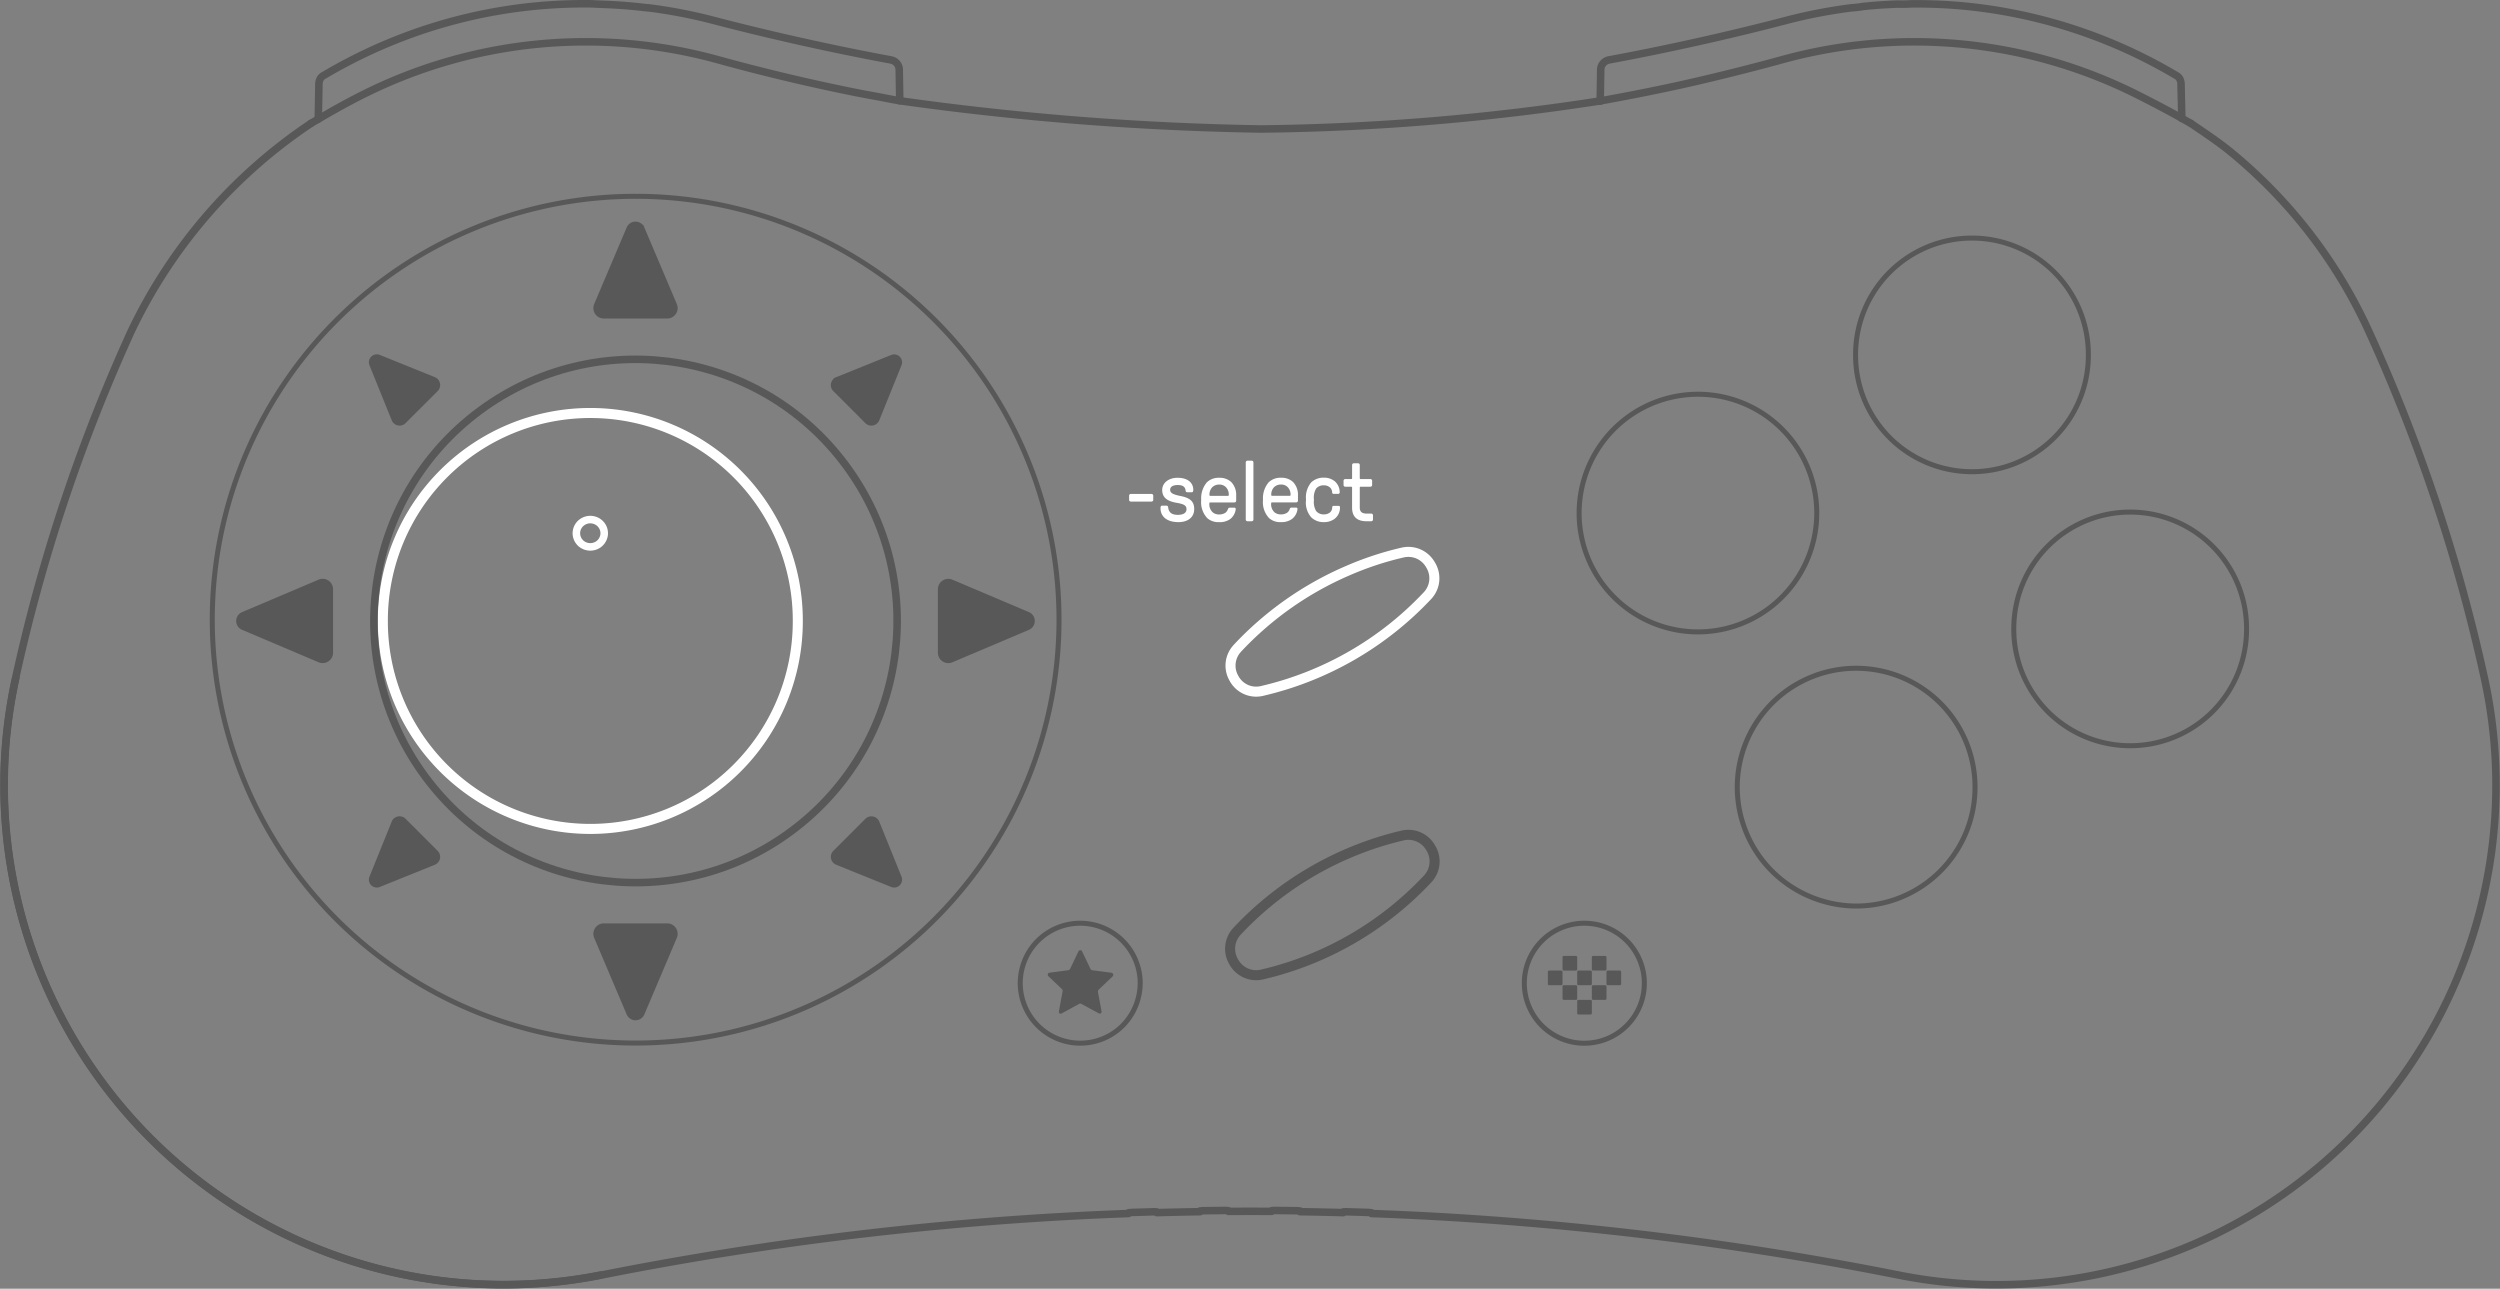 <svg xmlns="http://www.w3.org/2000/svg" width="498.068" height="256.748" viewBox="0 0 498.068 256.748">
  <rect x="0" y="0" width="498.068" height="256.748" fill="#808080" stroke="none"/>
  <g id="组_40" data-name="组 40" transform="translate(-1633.712 -431.717)">
    <g id="组_38" data-name="组 38" transform="translate(1616 -785.414)">
      <g id="组_5" data-name="组 5" transform="translate(-672.015 915.245)">
        <path id="路径_407" data-name="路径 407" d="M453.07,155.3c4.188-.754,10-1.862,15.79-3.14,8.675-1.913,17.263-4.2,20.412-5.071a98.933,98.933,0,0,1,70.57,6.921c2.835,1.419,6.819,3.5,8.983,4.754" transform="translate(555.549 166.679)" fill="none" stroke="#595858" stroke-linecap="round" stroke-linejoin="round" stroke-width="1.5"/>
        <path id="路径_408" data-name="路径 408" d="M445,153.819a5.144,5.144,0,0,0,.688,0l.689.009c.461.006.919.018,1.38.033.916.03,1.835.075,2.751.135q2.752.18,5.487.539A84.347,84.347,0,1,1,445,153.819" transform="translate(371.336 187.176)" fill="none" stroke="#595858" stroke-linecap="round" stroke-linejoin="round" stroke-width="1"/>
        <path id="路径_409" data-name="路径 409" d="M438.348,214.153a11.953,11.953,0,0,0-1.952-6.546,12.2,12.2,0,0,0-1.2-1.542,11.747,11.747,0,0,0-1.275-1.2,11.894,11.894,0,0,0-2.532-1.572,11.648,11.648,0,0,0-1.209-.479,11.352,11.352,0,0,0-1.3-.353,11.934,11.934,0,0,0-5.11.03,11.777,11.777,0,0,0-2.05.659,11.946,11.946,0,0,0-2.134,1.176,12.117,12.117,0,0,0-2.08,1.829,11.957,11.957,0,0,0,17.3,16.494A12.119,12.119,0,0,0,438.348,214.153Z" transform="translate(478.537 283.619)" fill="none" stroke="#595858" stroke-linecap="round" stroke-linejoin="round" stroke-width="1"/>
        <path id="路径_410" data-name="路径 410" d="M367.723,163.983q.063-3.506.123-7.013a1.975,1.975,0,0,1,.108-.614,1.65,1.65,0,0,1,.907-1.1,102.517,102.517,0,0,1,17.215-8.145,101.282,101.282,0,0,1,36.217-6.095s.213.018.581.036.889.042,1.41.06c.931.033,1.865.075,2.8.134s1.861.127,2.79.21,1.861.179,2.79.287c.219.027.434.048.587.06a.974.974,0,0,0,.245.012,100.869,100.869,0,0,1,13,2.505c11.348,2.97,23.81,5.742,35.313,7.873l.072.012a2.166,2.166,0,0,1,1.114.671,2.018,2.018,0,0,1,.47,1.251v.09l0,.087q.049,2.936.1,5.873" transform="translate(385.416 161.632)" fill="none" stroke="#595858" stroke-linecap="round" stroke-linejoin="round" stroke-width="1.5"/>
        <path id="路径_411" data-name="路径 411" d="M471.9,214.155a11.944,11.944,0,0,0-10.579-11.875,11.6,11.6,0,0,0-1.446-.081,11.972,11.972,0,0,0-10.552,6.466,11.955,11.955,0,1,0,22.576,5.49Z" transform="translate(545.424 283.618)" fill="none" stroke="#595858" stroke-linecap="round" stroke-linejoin="round" stroke-width="1"/>
        <path id="路径_412" data-name="路径 412" d="M453.041,160.351q.054-3.03.1-6.058l0-.087v-.09a2.019,2.019,0,0,1,.47-1.251,2.137,2.137,0,0,1,1.113-.668l.072-.015c11.5-2.131,23.965-4.9,35.31-7.873a101.578,101.578,0,0,1,13.255-2.538.76.76,0,0,0,.242-.006c.153-.015.368-.036.587-.06.069-.009.138-.018.206-.024.219-.024.434-.051.587-.072a.818.818,0,0,0,.243-.051q2.456-.269,4.924-.4,1.024-.058,2.053-.1c.2-.006.4,0,.6.006.057,0,.165.006.3.006s.305,0,.473-.006c.132,0,.263-.006.4-.006s.27-.006.386-.012.222-.009.3-.012.123-.012.141-.015a98.7,98.7,0,0,1,15.808,1.048,101.91,101.91,0,0,1,37.13,13.177,1.653,1.653,0,0,1,.91,1.1,1.976,1.976,0,0,1,.108.614c.051,2.85.1,3.993.149,6.843" transform="translate(555.491 161.642)" fill="none" stroke="#595858" stroke-linecap="round" stroke-linejoin="round" stroke-width="1.5"/>
        <path id="路径_413" data-name="路径 413" d="M375.026,209.672v-.192a41.335,41.335,0,1,1,82.67.192v.192a41.335,41.335,0,1,1-82.67-.192Z" transform="translate(390.974 215.926)" fill="none" stroke="#fff" stroke-linecap="round" stroke-linejoin="round" stroke-width="2"/>
        <path id="路径_414" data-name="路径 414" d="M429.782,196.713a65.591,65.591,0,0,1,21.882-15.428,62.876,62.876,0,0,1,11.061-3.667,5.049,5.049,0,0,1,5.523,2.389l.126.215a5.043,5.043,0,0,1-.691,5.978,65.542,65.542,0,0,1-33.006,19,5,5,0,0,1-5.472-2.386c-.033-.06-.069-.12-.1-.18a5.02,5.02,0,0,1,.682-5.918Z" transform="translate(506.441 234.351)" fill="none" stroke="#fff" stroke-linecap="round" stroke-linejoin="round" stroke-width="2"/>
        <circle id="椭圆_1" data-name="椭圆 1" cx="52.125" cy="52.125" r="52.125" transform="translate(743.176 416.595) rotate(-37.982)" fill="none" stroke="#595858" stroke-linecap="round" stroke-linejoin="round" stroke-width="1.5"/>
        <path id="路径_415" data-name="路径 415" d="M429.079,221.537a5.088,5.088,0,0,1,.71-6.008,65.879,65.879,0,0,1,32.984-19.08,5.094,5.094,0,0,1,5.562,2.4l.126.215a5.086,5.086,0,0,1-.688,6.032,65.587,65.587,0,0,1-33.02,19.056,5.087,5.087,0,0,1-5.568-2.434C429.145,221.657,429.115,221.6,429.079,221.537Z" transform="translate(506.389 271.889)" fill="none" stroke="#595858" stroke-linecap="round" stroke-linejoin="round" stroke-width="2"/>
        <path id="路径_416" data-name="路径 416" d="M388,177.343a2.7,2.7,0,0,0,1.1,2.952,2.837,2.837,0,0,0,3.155,0,2.782,2.782,0,0,0,1.182-1.934,2.706,2.706,0,0,0-.79-2.224,2.819,2.819,0,0,0-3.523-.335A2.73,2.73,0,0,0,388,177.343Z" transform="translate(416.652 230.067)" fill="none" stroke="#fff" stroke-linecap="round" stroke-linejoin="round" stroke-width="1.5"/>
        <path id="路径_417" data-name="路径 417" d="M516.412,180.051a23.187,23.187,0,1,1-46.374-.177V179.7a23.187,23.187,0,0,1,46.374.177Z" transform="translate(589.373 192.716)" fill="none" stroke="#595858" stroke-linecap="round" stroke-linejoin="round" stroke-width="1"/>
        <path id="路径_418" data-name="路径 418" d="M526.941,198.288a23.187,23.187,0,1,1-46.374-.177v-.177a23.187,23.187,0,1,1,46.374.177Z" transform="translate(610.362 229.071)" fill="none" stroke="#595858" stroke-linecap="round" stroke-linejoin="round" stroke-width="1"/>
        <path id="路径_419" data-name="路径 419" d="M453.221,204.375h-2.455a.261.261,0,0,0-.234.233v2.455a.261.261,0,0,0,.234.231h2.455a.261.261,0,0,0,.234-.23v-2.455a.262.262,0,0,0-.234-.234Z" transform="translate(550.492 287.956)" fill="#595858"/>
        <path id="路径_420" data-name="路径 420" d="M452.245,205.35H449.79a.261.261,0,0,0-.234.233v2.455a.261.261,0,0,0,.233.231h2.455a.261.261,0,0,0,.233-.231v-2.455a.261.261,0,0,0-.233-.234Z" transform="translate(548.546 289.899)" fill="#595858"/>
        <path id="路径_421" data-name="路径 421" d="M453.221,206.325h-2.455a.261.261,0,0,0-.234.234v2.455a.261.261,0,0,0,.234.231h2.455a.262.262,0,0,0,.234-.231v-2.455a.261.261,0,0,0-.233-.234Z" transform="translate(550.492 291.843)" fill="#595858"/>
        <path id="路径_422" data-name="路径 422" d="M454.2,205.35h-2.455a.261.261,0,0,0-.233.234v2.455a.261.261,0,0,0,.234.231H454.2a.261.261,0,0,0,.233-.231v-2.455a.261.261,0,0,0-.233-.234Z" transform="translate(552.435 289.899)" fill="#595858"/>
        <path id="路径_423" data-name="路径 423" d="M452.717,207.293h2.455a.261.261,0,0,0,.234-.233v-2.455a.262.262,0,0,0-.234-.231h-2.455a.261.261,0,0,0-.234.23v2.455A.261.261,0,0,0,452.717,207.293Z" transform="translate(554.379 287.956)" fill="#595858"/>
        <path id="路径_424" data-name="路径 424" d="M456.147,205.35h-2.455a.262.262,0,0,0-.234.233v2.455a.261.261,0,0,0,.233.231h2.455a.261.261,0,0,0,.233-.23v-2.455a.261.261,0,0,0-.234-.234Z" transform="translate(556.324 289.899)" fill="#595858"/>
        <path id="路径_425" data-name="路径 425" d="M454.2,207.3h-2.455a.264.264,0,0,0-.233.233v2.455a.264.264,0,0,0,.233.23H454.2a.261.261,0,0,0,.233-.23v-2.455A.264.264,0,0,0,454.2,207.3Z" transform="translate(552.435 293.788)" fill="#595858"/>
        <path id="路径_426" data-name="路径 426" d="M452.717,209.244h2.455a.264.264,0,0,0,.234-.233v-2.455a.261.261,0,0,0-.234-.23h-2.455a.261.261,0,0,0-.234.23v2.455a.264.264,0,0,0,.234.233Z" transform="translate(554.379 291.845)" fill="#595858"/>
        <path id="路径_427" data-name="路径 427" d="M509.532,208.9a23.685,23.685,0,0,1-23.765,23.7,23.955,23.955,0,0,1-17.284-7.576A23.686,23.686,0,1,1,509.532,208.9Z" transform="translate(573.677 249.795)" fill="none" stroke="#595858" stroke-linecap="round" stroke-linejoin="round" stroke-width="1"/>
        <path id="路径_428" data-name="路径 428" d="M498.983,190.67a23.672,23.672,0,1,1-6.84-16.649A23.671,23.671,0,0,1,498.983,190.67Z" transform="translate(552.691 213.438)" fill="none" stroke="#595858" stroke-linecap="round" stroke-linejoin="round" stroke-width="1"/>
        <path id="路径_429" data-name="路径 429" d="M367.237,159.782c.689-.395,1.631-.958,2.718-1.589,1.979-1.147,4.415-2.506,6.984-3.814.251-.126.5-.254.757-.38a98.967,98.967,0,0,1,70.6-6.9q13.358,3.687,26.923,6.43c1.47.3,2.946.578,4.316.82s3.936.772,5,.928" transform="translate(384.447 166.68)" fill="none" stroke="#595858" stroke-linecap="round" stroke-linejoin="round" stroke-width="1.5"/>
        <path id="路径_430" data-name="路径 430" d="M782.466,148.962c2.344,1.593,5.43,3.649,7.63,5.433.26.213.521.425.781.641a99.6,99.6,0,0,1,27.093,35.421,342.941,342.941,0,0,1,22.993,69A99.532,99.532,0,0,1,724.351,378.438a660.7,660.7,0,0,0-105.087-12.279v-.144a8.226,8.226,0,0,0-1.161-.084c-1.108-.039-2.212-.072-3.32-.1a7.728,7.728,0,0,0-1.161.006v.144q-4.31-.121-8.624-.186v-.144a8.629,8.629,0,0,0-1.161-.057c-1.108-.015-2.212-.027-3.32-.036a7.643,7.643,0,0,0-1.158.033l0,.144q-4.31-.027-8.624,0v-.144a7.7,7.7,0,0,0-1.161-.033q-1.661.013-3.317.036a8.555,8.555,0,0,0-1.161.057v.144q-4.315.067-8.627.186v-.144a7.717,7.717,0,0,0-1.161-.006c-1.1.033-2.212.066-3.317.1a8.215,8.215,0,0,0-1.161.084v.144q-18.2.664-36.331,2.326-4.149.381-8.295.814c-20.316,2.119-40.429,5.158-60.464,9.139A99.529,99.529,0,0,1,349.125,259.459a342.948,342.948,0,0,1,22.989-69,103.051,103.051,0,0,1,35.855-41.489" transform="translate(343.717 177.494)" fill="none" stroke="#595858" stroke-linecap="round" stroke-linejoin="round" stroke-width="1.5"/>
        <path id="路径_431" data-name="路径 431" d="M491.74,148.624l.174.1.045.027c.626.356,1.164.661,1.587.889" transform="translate(632.635 176.82)" fill="none" stroke="#595858" stroke-linecap="round" stroke-linejoin="round" stroke-width="1.5"/>
        <path id="路径_432" data-name="路径 432" d="M416.615,208.48a.4.4,0,0,0-.221.682q.453.436.907.862c.3.287.6.572.9.856s.6.569.892.85a.5.5,0,0,1,.147.452c-.087.458-.171.913-.254,1.368s-.168.9-.249,1.344-.165.889-.245,1.326a.364.364,0,0,0,.533.386l1.164-.635c.389-.21.775-.422,1.164-.635l1.173-.638a.5.5,0,0,1,.476,0c.389.213.778.422,1.164.635l1.155.629q.575.315,1.15.626A.364.364,0,0,0,427,216.2q-.117-.629-.233-1.266c-.081-.425-.159-.853-.239-1.284s-.162-.868-.242-1.308a.568.568,0,0,1,.168-.512q.449-.427.907-.859c.3-.29.608-.578.913-.871l.922-.874a.433.433,0,0,0-.24-.742l-1.263-.165-1.257-.167c-.419-.054-.838-.108-1.257-.165a.536.536,0,0,1-.41-.3c-.179-.38-.359-.763-.542-1.147s-.365-.769-.551-1.155-.368-.778-.557-1.17a.4.4,0,0,0-.718,0c-.186.389-.368.778-.551,1.164s-.368.772-.551,1.155-.365.769-.548,1.152a.527.527,0,0,1-.41.3c-.413.054-.826.111-1.239.165l-1.242.161C417.447,208.373,417.031,208.427,416.615,208.48Z" transform="translate(482.187 287.197)" fill="#595858"/>
        <path id="路径_433" data-name="路径 433" d="M416.282,205.684" transform="translate(482.215 290.565)" fill="none" stroke="#595858" stroke-linecap="round" stroke-linejoin="round" stroke-width="1.5"/>
        <path id="路径_434" data-name="路径 434" d="M465.678,304.828a99.5,99.5,0,0,1-116.54-118.953" transform="translate(343.741 251.077)" fill="none" stroke="#595858" stroke-linecap="round" stroke-linejoin="round" stroke-width="1.5"/>
        <path id="路径_435" data-name="路径 435" d="M406.422,147.46a583.065,583.065,0,0,0,71.992,5.628,472.956,472.956,0,0,0,67.7-5.619" transform="translate(462.56 174.5)" fill="none" stroke="#595858" stroke-linecap="round" stroke-linejoin="round" stroke-width="1.5"/>
        <path id="路径_436" data-name="路径 436" d="M402.363,170.629l3.951,3.952,2.428,2.428a.949.949,0,0,0,1.548-.315q1.98-4.907,3.96-9.8c.159-.386.314-.775.47-1.162a.828.828,0,0,0-1.078-1.078l-10.965,4.43a.948.948,0,0,0-.314,1.548l3.951,3.952,2.428,2.428a.947.947,0,0,0,.856.257.933.933,0,0,0,.242-.084" transform="translate(453.917 208.646)" fill="#595858" stroke="#595858" stroke-width="1.5"/>
        <path id="路径_437" data-name="路径 437" d="M400.246,173.56a1.326,1.326,0,0,0,1.221-1.844q-3.238-7.633-6.472-15.254l-.033-.075a1.169,1.169,0,0,0-.862-.62,1.188,1.188,0,0,0-.174-.012,1.16,1.16,0,0,0-1.068.707l-6.472,15.254a1.326,1.326,0,0,0,1.221,1.844h12.638Z" transform="translate(422.41 191.035)" fill="#595858" stroke="#595858" stroke-width="1.5"/>
        <path id="路径_438" data-name="路径 438" d="M387.608,202.461a1.326,1.326,0,0,0-1.221,1.844q3.237,7.633,6.472,15.254a.824.824,0,0,0,.036.075,1.16,1.16,0,0,0,2.1-.075q3.237-7.62,6.472-15.254a1.32,1.32,0,0,0-.039-1.119,1.071,1.071,0,0,0-.075-.129,1.332,1.332,0,0,0-1.108-.6Z" transform="translate(422.41 284.14)" fill="#595858" stroke="#595858" stroke-width="1.5"/>
        <path id="路径_439" data-name="路径 439" d="M426.311,188.243l.075-.033a1.163,1.163,0,0,0-.075-2.1q-7.624-3.233-15.254-6.472a1.319,1.319,0,0,0-1.12.039,1.08,1.08,0,0,0-.129.075,1.324,1.324,0,0,0-.6,1.108v12.638a1.326,1.326,0,0,0,1.844,1.222l15.254-6.472" transform="translate(468.123 238.424)" fill="#595858" stroke="#595858" stroke-width="1.5"/>
        <path id="路径_440" data-name="路径 440" d="M375.833,195.927q-2.092,5.177-4.185,10.351c-.081.2-.165.407-.245.614a.818.818,0,0,0,.183.895.829.829,0,0,0,.895.183l10.965-4.43a.949.949,0,0,0,.314-1.548q-1.89-1.895-3.784-3.783l-2.6-2.6a.945.945,0,0,0-1.548.314" transform="translate(392.629 269.932)" fill="#595858" stroke="#595858" stroke-width="1.5"/>
        <path id="路径_441" data-name="路径 441" d="M408.742,195.611l-2.428,2.428-3.951,3.952a.946.946,0,0,0-.257.856.93.93,0,0,0,.084.242.949.949,0,0,0,.491.449q5.483,2.214,10.962,4.43a.828.828,0,0,0,1.078-1.078c-.156-.386-.311-.775-.467-1.162l-3.963-9.8a.948.948,0,0,0-1.548-.315" transform="translate(453.917 269.934)" fill="#595858" stroke="#595858" stroke-width="1.5"/>
        <path id="路径_442" data-name="路径 442" d="M378.469,179.634l-15.255,6.472a.723.723,0,0,0-.072.036,1.16,1.16,0,0,0,.072,2.1q7.624,3.237,15.255,6.472a1.324,1.324,0,0,0,1.844-1.222V180.855a1.324,1.324,0,0,0-1.844-1.222" transform="translate(375.021 238.424)" fill="#595858" stroke="#595858" stroke-width="1.5"/>
        <path id="路径_443" data-name="路径 443" d="M375.833,176.691a.948.948,0,0,0,1.308.488.97.97,0,0,0,.239-.174l2.6-2.6q1.895-1.89,3.784-3.783a.949.949,0,0,0-.314-1.548q-5.487-2.213-10.965-4.43a.829.829,0,0,0-.9.183.818.818,0,0,0-.183.895c.081.207.165.41.245.614q2.092,5.173,4.185,10.351" transform="translate(392.629 208.645)" fill="#595858" stroke="#595858" stroke-width="1.5"/>
      </g>
    </g>
    <g id="button_select" transform="translate(2406 1779)">
      <path id="路径_3653" data-name="路径 3653" d="M1.659-8.893H5.791a.342.342,0,0,0,.339-.339v-.841a.342.342,0,0,0-.339-.339H1.659a.342.342,0,0,0-.339.339v.849a.342.342,0,0,0,.339.33Zm9.47,4.1c1.938,0,3.162-1,3.162-2.584,0-1.512-.765-2.244-2.772-2.635-1.512-.306-2.023-.612-2.023-1.242,0-.594.561-.936,1.53-.936s1.479.357,1.552,1.109a.342.342,0,0,0,.339.339h.849c.237,0,.339-.135.339-.492,0-1.479-1.191-2.4-3.129-2.4-1.774,0-3.06,1.02-3.06,2.439s.9,2.218,2.883,2.55c1.5.255,1.956.561,1.956,1.275s-.612,1.122-1.734,1.122c-1.191,0-1.8-.477-1.921-1.479a.33.33,0,0,0-.09-.25.33.33,0,0,0-.245-.1H7.918c-.255,0-.339.135-.339.528,0,1.69,1.359,2.754,3.553,2.754Zm8.128,0a3.559,3.559,0,0,0,2.176-.594,2.856,2.856,0,0,0,1.122-1.956A.271.271,0,0,0,22.5-7.59a.271.271,0,0,0-.233-.094H21.4a.384.384,0,0,0-.39.288,1.444,1.444,0,0,1-.51.732,2.18,2.18,0,0,1-1.242.339,1.936,1.936,0,0,1-1.242-.39,2.147,2.147,0,0,1-.7-1.836.16.16,0,0,1,.046-.124.16.16,0,0,1,.124-.046h4.828a.342.342,0,0,0,.339-.339v-1.02a3.655,3.655,0,0,0-.969-2.686,3.327,3.327,0,0,0-2.4-.867,3.362,3.362,0,0,0-2.482.918,4.919,4.919,0,0,0-1.118,3.5,4.622,4.622,0,0,0,1.224,3.639,3.346,3.346,0,0,0,2.342.781ZM17.5-10.031a.16.16,0,0,1-.124-.046.16.16,0,0,1-.046-.124,2.109,2.109,0,0,1,.561-1.552,1.94,1.94,0,0,1,1.395-.528,1.774,1.774,0,0,1,1.331.528,2.109,2.109,0,0,1,.561,1.552.16.16,0,0,1-.046.124.16.16,0,0,1-.124.046Zm7.4,5.059h.849a.342.342,0,0,0,.339-.339V-16.7a.342.342,0,0,0-.339-.339H24.9a.342.342,0,0,0-.339.339V-5.311A.342.342,0,0,0,24.9-4.972Zm6.664.171A3.559,3.559,0,0,0,33.74-5.4a2.856,2.856,0,0,0,1.122-1.956.271.271,0,0,0-.055-.245.271.271,0,0,0-.233-.094h-.867a.384.384,0,0,0-.39.288,1.444,1.444,0,0,1-.51.732,2.18,2.18,0,0,1-1.242.339,1.936,1.936,0,0,1-1.242-.39,2.147,2.147,0,0,1-.7-1.836.16.16,0,0,1,.046-.124.16.16,0,0,1,.124-.046h4.828a.342.342,0,0,0,.339-.339v-1.02A3.655,3.655,0,0,0,34-12.774a3.327,3.327,0,0,0-2.4-.867,3.362,3.362,0,0,0-2.482.918,4.919,4.919,0,0,0-1.122,3.5,4.622,4.622,0,0,0,1.224,3.639,3.347,3.347,0,0,0,2.349.787Zm-1.752-5.236a.16.16,0,0,1-.124-.046.16.16,0,0,1-.046-.124A2.109,2.109,0,0,1,30.2-11.76a1.94,1.94,0,0,1,1.395-.528,1.774,1.774,0,0,1,1.331.528,2.109,2.109,0,0,1,.561,1.552.16.16,0,0,1-.046.124.16.16,0,0,1-.124.046ZM40.134-4.8a3.449,3.449,0,0,0,2.16-.681A2.783,2.783,0,0,0,43.332-7.7c0-.222-.084-.339-.255-.339h-.969c-.2,0-.324.1-.324.288a1.331,1.331,0,0,1-.459,1.038,1.947,1.947,0,0,1-1.191.375,1.912,1.912,0,0,1-1.563-.681,3.657,3.657,0,0,1-.426-2.218,3.575,3.575,0,0,1,.444-2.262,1.912,1.912,0,0,1,1.53-.63,1.787,1.787,0,0,1,1.14.357,1.355,1.355,0,0,1,.51,1.071.293.293,0,0,0,.1.206.293.293,0,0,0,.22.067h.9a.3.3,0,0,0,.219-.106.3.3,0,0,0,.069-.233,2.883,2.883,0,0,0-.936-2.125,3.327,3.327,0,0,0-2.218-.765,3.548,3.548,0,0,0-2.517.936,4.657,4.657,0,0,0-1.038,3.486,4.451,4.451,0,0,0,1.071,3.519,3.531,3.531,0,0,0,2.493.92Zm8.5-.171h.936a.342.342,0,0,0,.339-.339v-.849A.342.342,0,0,0,49.57-6.5h-.936c-.918,0-1.359-.375-1.359-1.191v-3.992a.16.16,0,0,1,.046-.124.16.16,0,0,1,.124-.046H49.4a.342.342,0,0,0,.339-.339v-.849a.342.342,0,0,0-.339-.339H47.444a.16.16,0,0,1-.124-.046.16.16,0,0,1-.046-.124v-2.635a.342.342,0,0,0-.339-.339h-.849a.342.342,0,0,0-.339.339v2.635a.16.16,0,0,1-.046.124.16.16,0,0,1-.124.046H44.383a.342.342,0,0,0-.339.339v.849a.342.342,0,0,0,.339.339h1.191a.16.16,0,0,1,.124.046.16.16,0,0,1,.046.124v3.992c0,1.807.969,2.719,2.892,2.719Z" transform="translate(-548.66 -1238.463)" fill="#fff"/>
    </g>
  </g>
</svg>
